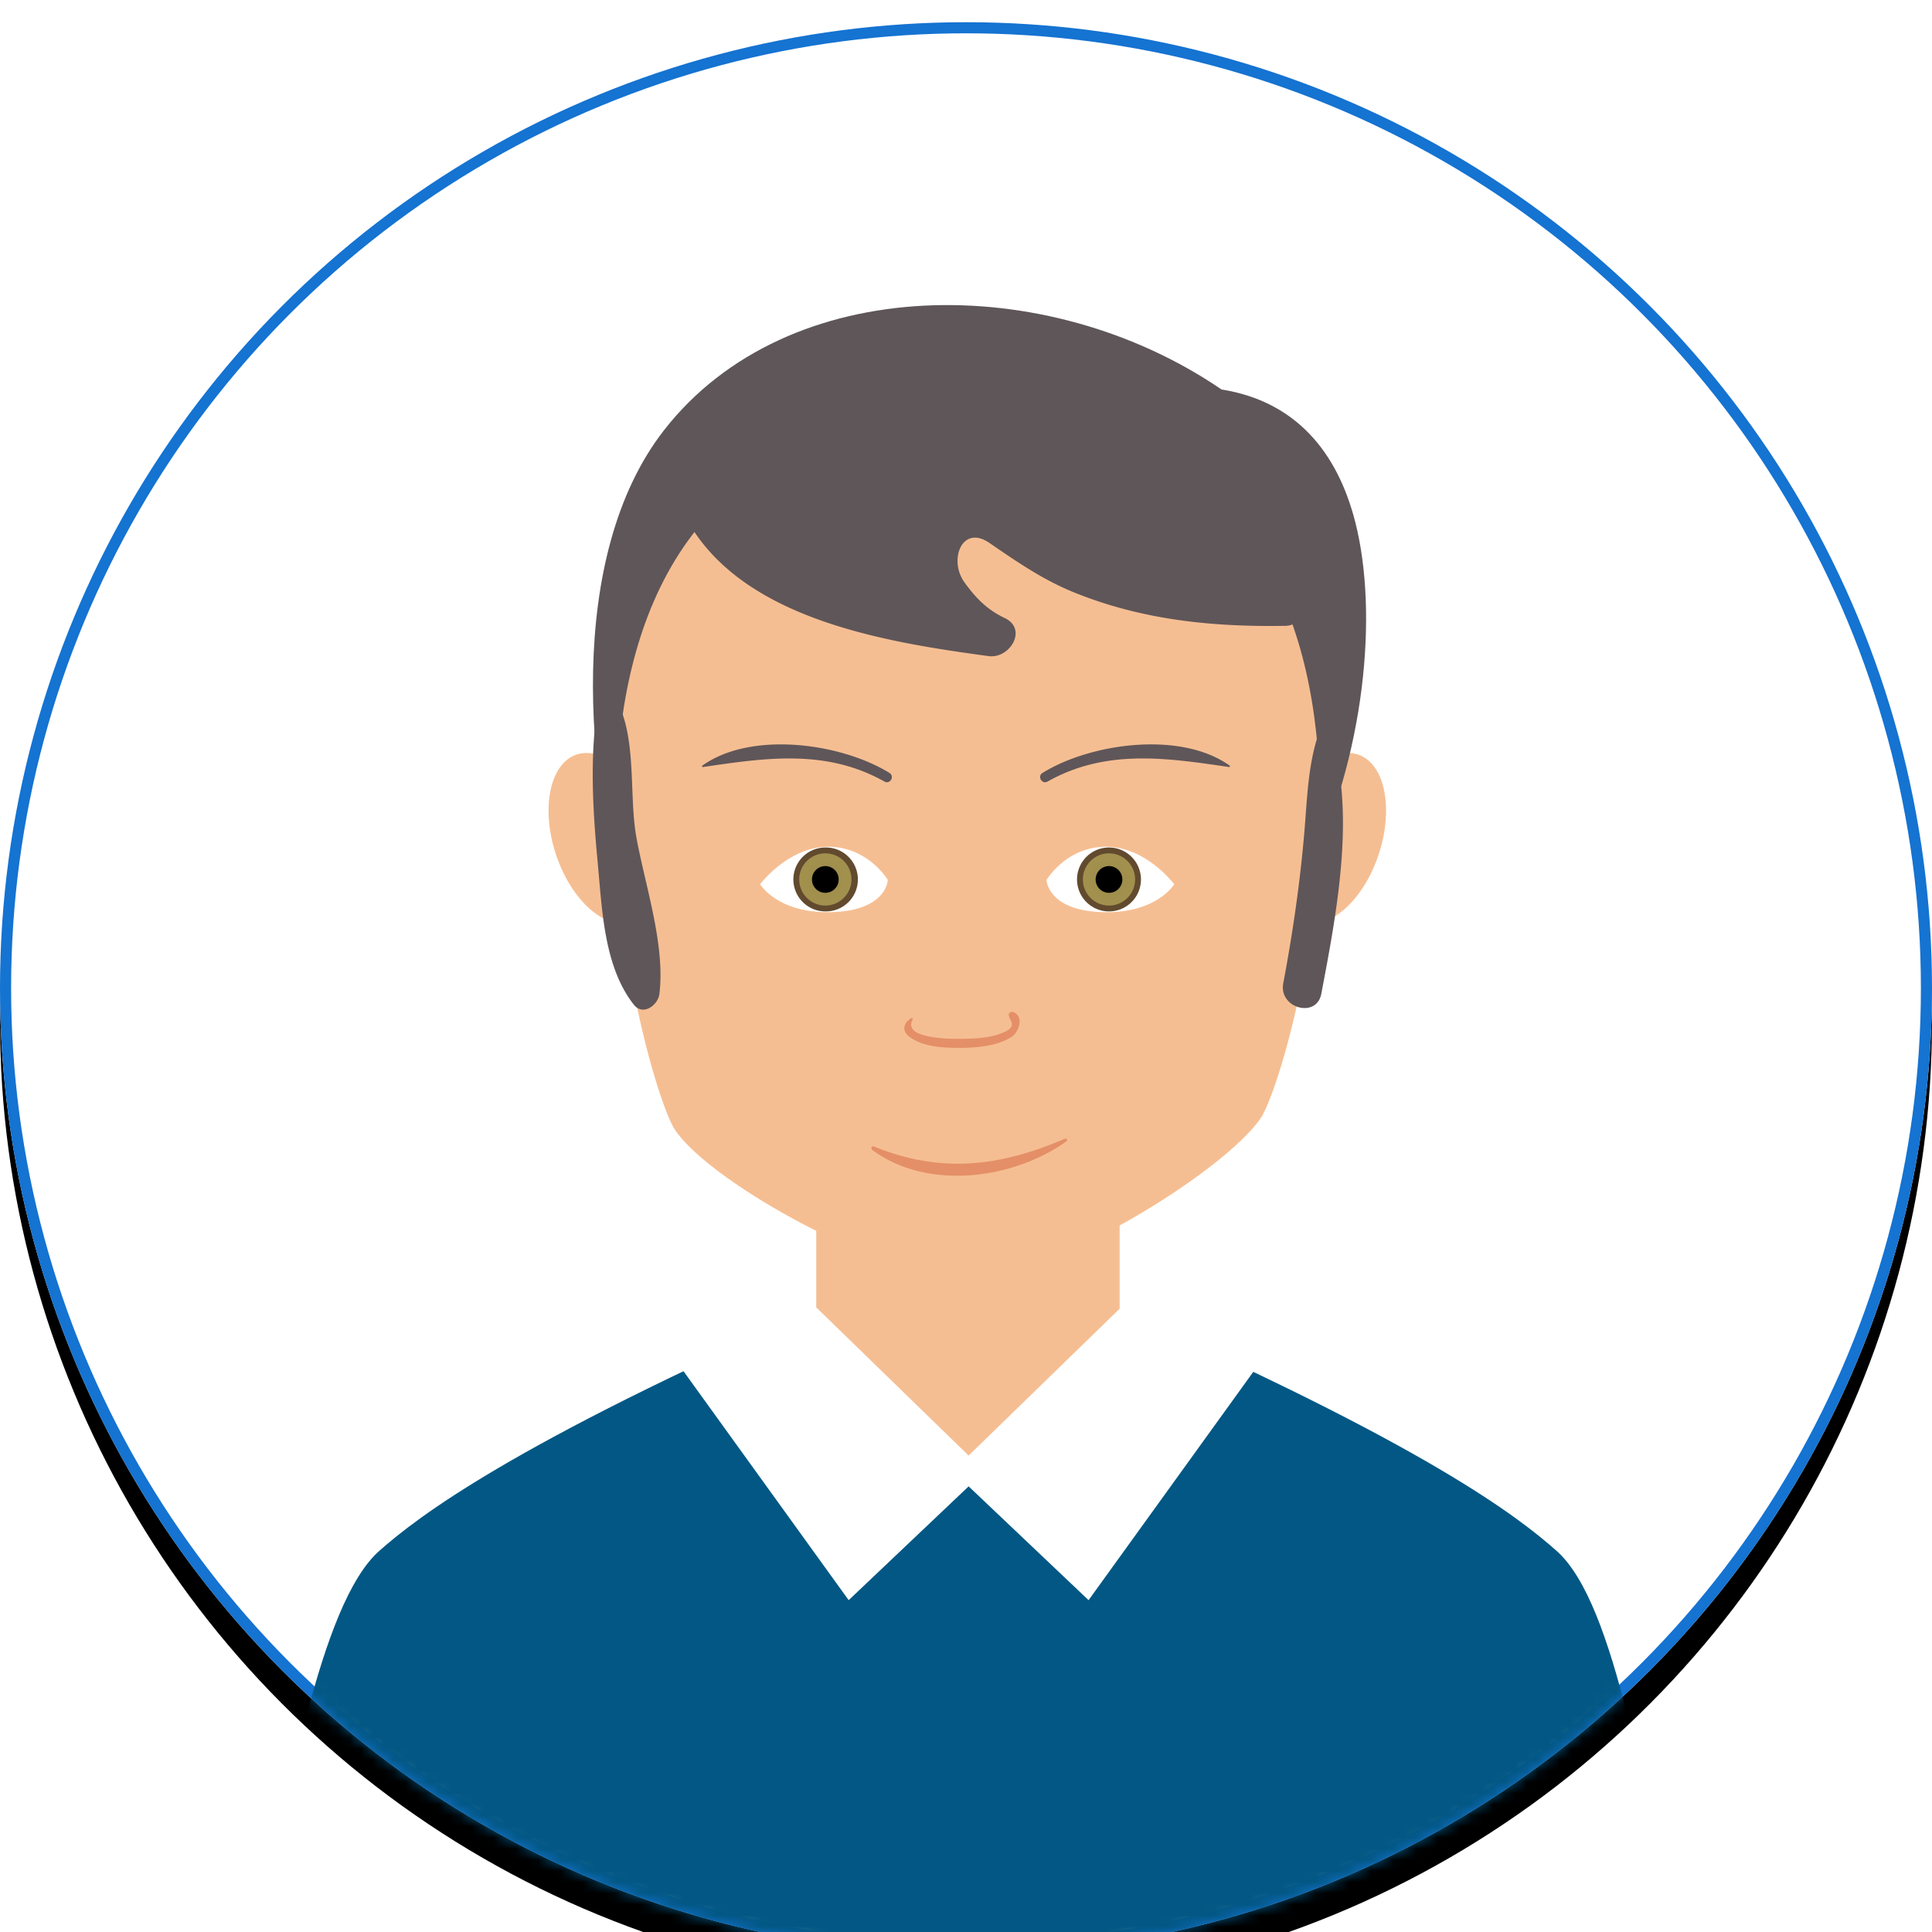 <svg xmlns="http://www.w3.org/2000/svg" xmlns:xlink="http://www.w3.org/1999/xlink" width="174" height="174" viewBox="0 0 174 174">
    <defs>
        <filter id="a" width="110.3%" height="110.9%" x="-5.2%" y="-2.9%" filterUnits="objectBoundingBox">
            <feOffset dy="2" in="SourceAlpha" result="shadowOffsetOuter1"/>
            <feGaussianBlur in="shadowOffsetOuter1" result="shadowBlurOuter1" stdDeviation="2"/>
            <feColorMatrix in="shadowBlurOuter1" result="shadowMatrixOuter1" values="0 0 0 0 0.024 0 0 0 0 0.153 0 0 0 0 0.282 0 0 0 0.16 0"/>
            <feMerge>
                <feMergeNode in="shadowMatrixOuter1"/>
                <feMergeNode in="SourceGraphic"/>
            </feMerge>
        </filter>
        <circle id="b" cx="87" cy="87" r="87"/>
        <filter id="c" width="105.2%" height="105.7%" x="-2.6%" y="-1.4%" filterUnits="objectBoundingBox">
            <feOffset dy="3" in="SourceAlpha" result="shadowOffsetOuter1"/>
            <feGaussianBlur in="shadowOffsetOuter1" result="shadowBlurOuter1" stdDeviation="1"/>
            <feComposite in="shadowBlurOuter1" in2="SourceAlpha" operator="out" result="shadowBlurOuter1"/>
            <feColorMatrix in="shadowBlurOuter1" values="0 0 0 0 0.024 0 0 0 0 0.153 0 0 0 0 0.282 0 0 0 0.16 0"/>
        </filter>
        <radialGradient id="e" cx="50.011%" cy="49.992%" fx="50.011%" fy="49.992%">
            <stop offset="0%" stop-color="#624A2E"/>
            <stop offset="3.6%" stop-color="#6D5633"/>
            <stop offset="12.18%" stop-color="#816B3D"/>
            <stop offset="22.31%" stop-color="#907C45"/>
            <stop offset="34.8%" stop-color="#9B884A"/>
            <stop offset="52.27%" stop-color="#A18F4D"/>
            <stop offset="100%" stop-color="#A3914E"/>
        </radialGradient>
        <radialGradient id="f" cx="50.008%" cy="49.992%" fx="50.008%" fy="49.992%">
            <stop offset="0%" stop-color="#624A2E"/>
            <stop offset="3.6%" stop-color="#6D5633"/>
            <stop offset="12.18%" stop-color="#816B3D"/>
            <stop offset="22.31%" stop-color="#907C45"/>
            <stop offset="34.8%" stop-color="#9B884A"/>
            <stop offset="52.27%" stop-color="#A18F4D"/>
            <stop offset="100%" stop-color="#A3914E"/>
        </radialGradient>
    </defs>
    <g fill="none" fill-rule="evenodd" filter="url(#a)">
        <mask id="d" fill="#fff">
            <use xlink:href="#b"/>
        </mask>
        <g fill-rule="nonzero">
            <use fill="#000" filter="url(#c)" xlink:href="#b"/>
            <use fill="#FFF" fill-rule="evenodd" xlink:href="#b"/>
            <circle cx="87" cy="87" r="86.5" stroke="#1573D1"/>
        </g>
        <ellipse cx="54.417" cy="73.491" fill="#F5BE92" mask="url(#d)" rx="7.934" ry="4.588" transform="rotate(-108.216 54.417 73.49)"/>
        <ellipse cx="119.818" cy="73.49" fill="#F5BE92" mask="url(#d)" rx="7.934" ry="4.588" transform="rotate(-71.766 119.818 73.49)"/>
        <path fill="#5F5659" d="M110.01 33.076c6.732 1.073 10.457 5.688 12.051 11.953 4.15 16.307-4.537 51.674-34.609 52.095-15.506.218-26.676-3.726-30.746-16.276-4.068-12.553-5.738-32.778 3.105-44.114 11.129-14.262 34.486-14.396 50.199-3.658z" mask="url(#d)"/>
        <path fill="#025784" stroke="#025784" stroke-linecap="round" stroke-linejoin="round" stroke-width="1.084" d="M74.446 116.21c-28.145 12.339-36.586 18.915-39.924 21.868-5.143 4.551-8.162 22.106-11.195 36.509h127.346c-3.033-14.402-5.703-31.958-10.846-36.509-3.336-2.953-11.471-9.361-39.613-21.699l-25.768-.169z" mask="url(#d)"/>
        <path fill="#F5BE92" d="M73.51 91.616v33.366c7.514 8.885 19.813 9.203 27.328 0V91.616c0-16.845-27.328-16.845-27.328 0z" mask="url(#d)"/>
        <path fill="#F5BE92" d="M87.174 35.609c-45.863 0-29.369 59.754-26.373 64.166 3.303 4.863 18.963 13.42 26.373 13.42s23.07-9.64 26.375-14.505c2.994-4.411 19.489-63.081-26.375-63.081z" mask="url(#d)"/>
        <path fill="#FFF" stroke="#FFF" stroke-linecap="round" stroke-width="2" d="M72.213 115.877l-9.691 5.244 14.053 19.48 10.662-10.115z" mask="url(#d)"/>
        <path fill="#FFF" stroke="#FFF" stroke-linecap="round" stroke-width="2" d="M102.26 115.877l9.691 5.244-14.053 19.48-10.662-10.115z" mask="url(#d)"/>
        <path fill="#FFF" fill-rule="nonzero" d="M68.456 77.639s1.49 2.515 6.07 2.515c4.581 0 5.385-2.151 5.43-2.909 0 0-1.759-2.987-5.367-2.987s-6.133 3.381-6.133 3.381z" mask="url(#d)"/>
        <circle cx="74.331" cy="77.206" r="2.615" fill="url(#e)" fill-rule="nonzero" mask="url(#d)"/>
        <path fill="#624A2E" fill-rule="nonzero" d="M74.331 74.854a2.355 2.355 0 0 1 2.353 2.351 2.355 2.355 0 0 1-2.353 2.352 2.354 2.354 0 0 1-2.351-2.352 2.353 2.353 0 0 1 2.351-2.351zm0-.526a2.877 2.877 0 1 0 0 5.755 2.878 2.878 0 1 0 0-5.755z" mask="url(#d)"/>
        <circle cx="74.331" cy="77.205" r="1.203" fill="#000" fill-rule="nonzero" mask="url(#d)"/>
        <path fill="#FFF" fill-rule="nonzero" d="M105.753 77.639s-1.489 2.515-6.07 2.515c-4.58 0-5.384-2.151-5.43-2.909 0 0 1.76-2.987 5.368-2.987 3.61-.001 6.132 3.381 6.132 3.381z" mask="url(#d)"/>
        <circle cx="99.878" cy="77.206" r="2.615" fill="url(#f)" fill-rule="nonzero" mask="url(#d)"/>
        <path fill="#624A2E" fill-rule="nonzero" d="M99.878 74.854a2.354 2.354 0 0 1 2.352 2.351 2.355 2.355 0 0 1-2.352 2.352 2.355 2.355 0 0 1-2.352-2.352 2.354 2.354 0 0 1 2.352-2.351zm0-.526a2.878 2.878 0 1 0 0 5.756 2.878 2.878 0 0 0 0-5.756z" mask="url(#d)"/>
        <circle cx="99.879" cy="77.205" r="1.203" fill="#000" fill-rule="nonzero" mask="url(#d)"/>
        <path fill="#E48F67" fill-rule="nonzero" d="M82.061 89.699c-.716.435-.869 1.168-.129 1.701 1.237.892 2.997.974 4.461.973 1.536-.001 3.361-.137 4.694-.978.683-.43 1.163-1.815.206-2.236-.181-.08-.463.008-.441.253.029.325.334.63.275.929-.079.396-.675.617-.995.74-.996.383-2.119.446-3.173.475-.935.025-5.768.093-4.764-1.724.046-.083-.049-.185-.134-.133zM78.556 101.57c4.967 3.681 12.688 2.651 17.484-.777.145-.104.023-.305-.138-.236-5.877 2.53-11.194 3.151-17.21.692-.2-.082-.282.212-.136.321z" mask="url(#d)"/>
        <path fill="#5F5659" fill-rule="nonzero" d="M63.317 67.08c5.654-.83 11.083-1.645 16.338 1.309.507.285.946-.472.454-.776-4.354-2.692-12.443-3.809-16.848-.665-.07.049-.026.144.056.132zM110.738 66.947c-4.404-3.144-12.493-2.027-16.848.665-.493.304-.053 1.061.454.776 5.255-2.953 10.683-2.139 16.338-1.309.082.013.126-.082.056-.132zM117.555 52.043a25.489 25.489 0 0 0-1.257-2.787c.05-.49-.04-1.011-.309-1.513-.594-1.112-1.212-1.931-2.168-2.748a2.668 2.668 0 0 0-.714-.435c-4.103-4.674-9.851-7.464-16.372-9.116-6.129-1.553-12.678-1.428-18.95-1.524-2.67-.04-4.851.987-6.955 2.233-1.239-.233-2.71.324-2.944 1.716l-.013.093c-.882.526-1.783 1.025-2.734 1.429-1.331.565-1.602 2.161-1.117 3.409-.079-.09-.165-.171-.242-.264-1.08-1.288-2.886.351-2.208 1.704 4.746 9.48 18.03 11.571 27.465 12.851 1.909.259 3.554-2.432 1.446-3.432-1.576-.748-2.593-1.788-3.619-3.208-1.46-2.021-.222-5.248 2.245-3.554 2.41 1.656 4.761 3.28 7.49 4.401 6.17 2.533 12.564 3.181 19.187 3.066 1.105-.016 2.202-1.172 1.769-2.321zm-19.322-3.982l.019.026-.045-.019.026-.007zM54.923 60.055c-.21-.287-.729-.31-.821.107-1.077 4.918-.746 10.503-.276 15.484.403 4.27.554 9.396 3.257 12.838.825 1.051 2.177.041 2.301-.953.547-4.37-1.262-9.718-2.061-14.069-.772-4.208.236-9.807-2.4-13.407zM119.756 63.901a.492.492 0 0 0-.941 0c-1.021 2.888-1.085 6.017-1.344 9.058-.388 4.552-1.05 9.113-1.899 13.6-.424 2.24 3.001 3.195 3.428.945 1.367-7.219 3.188-16.501.756-23.603z" mask="url(#d)"/>
    </g>
</svg>
